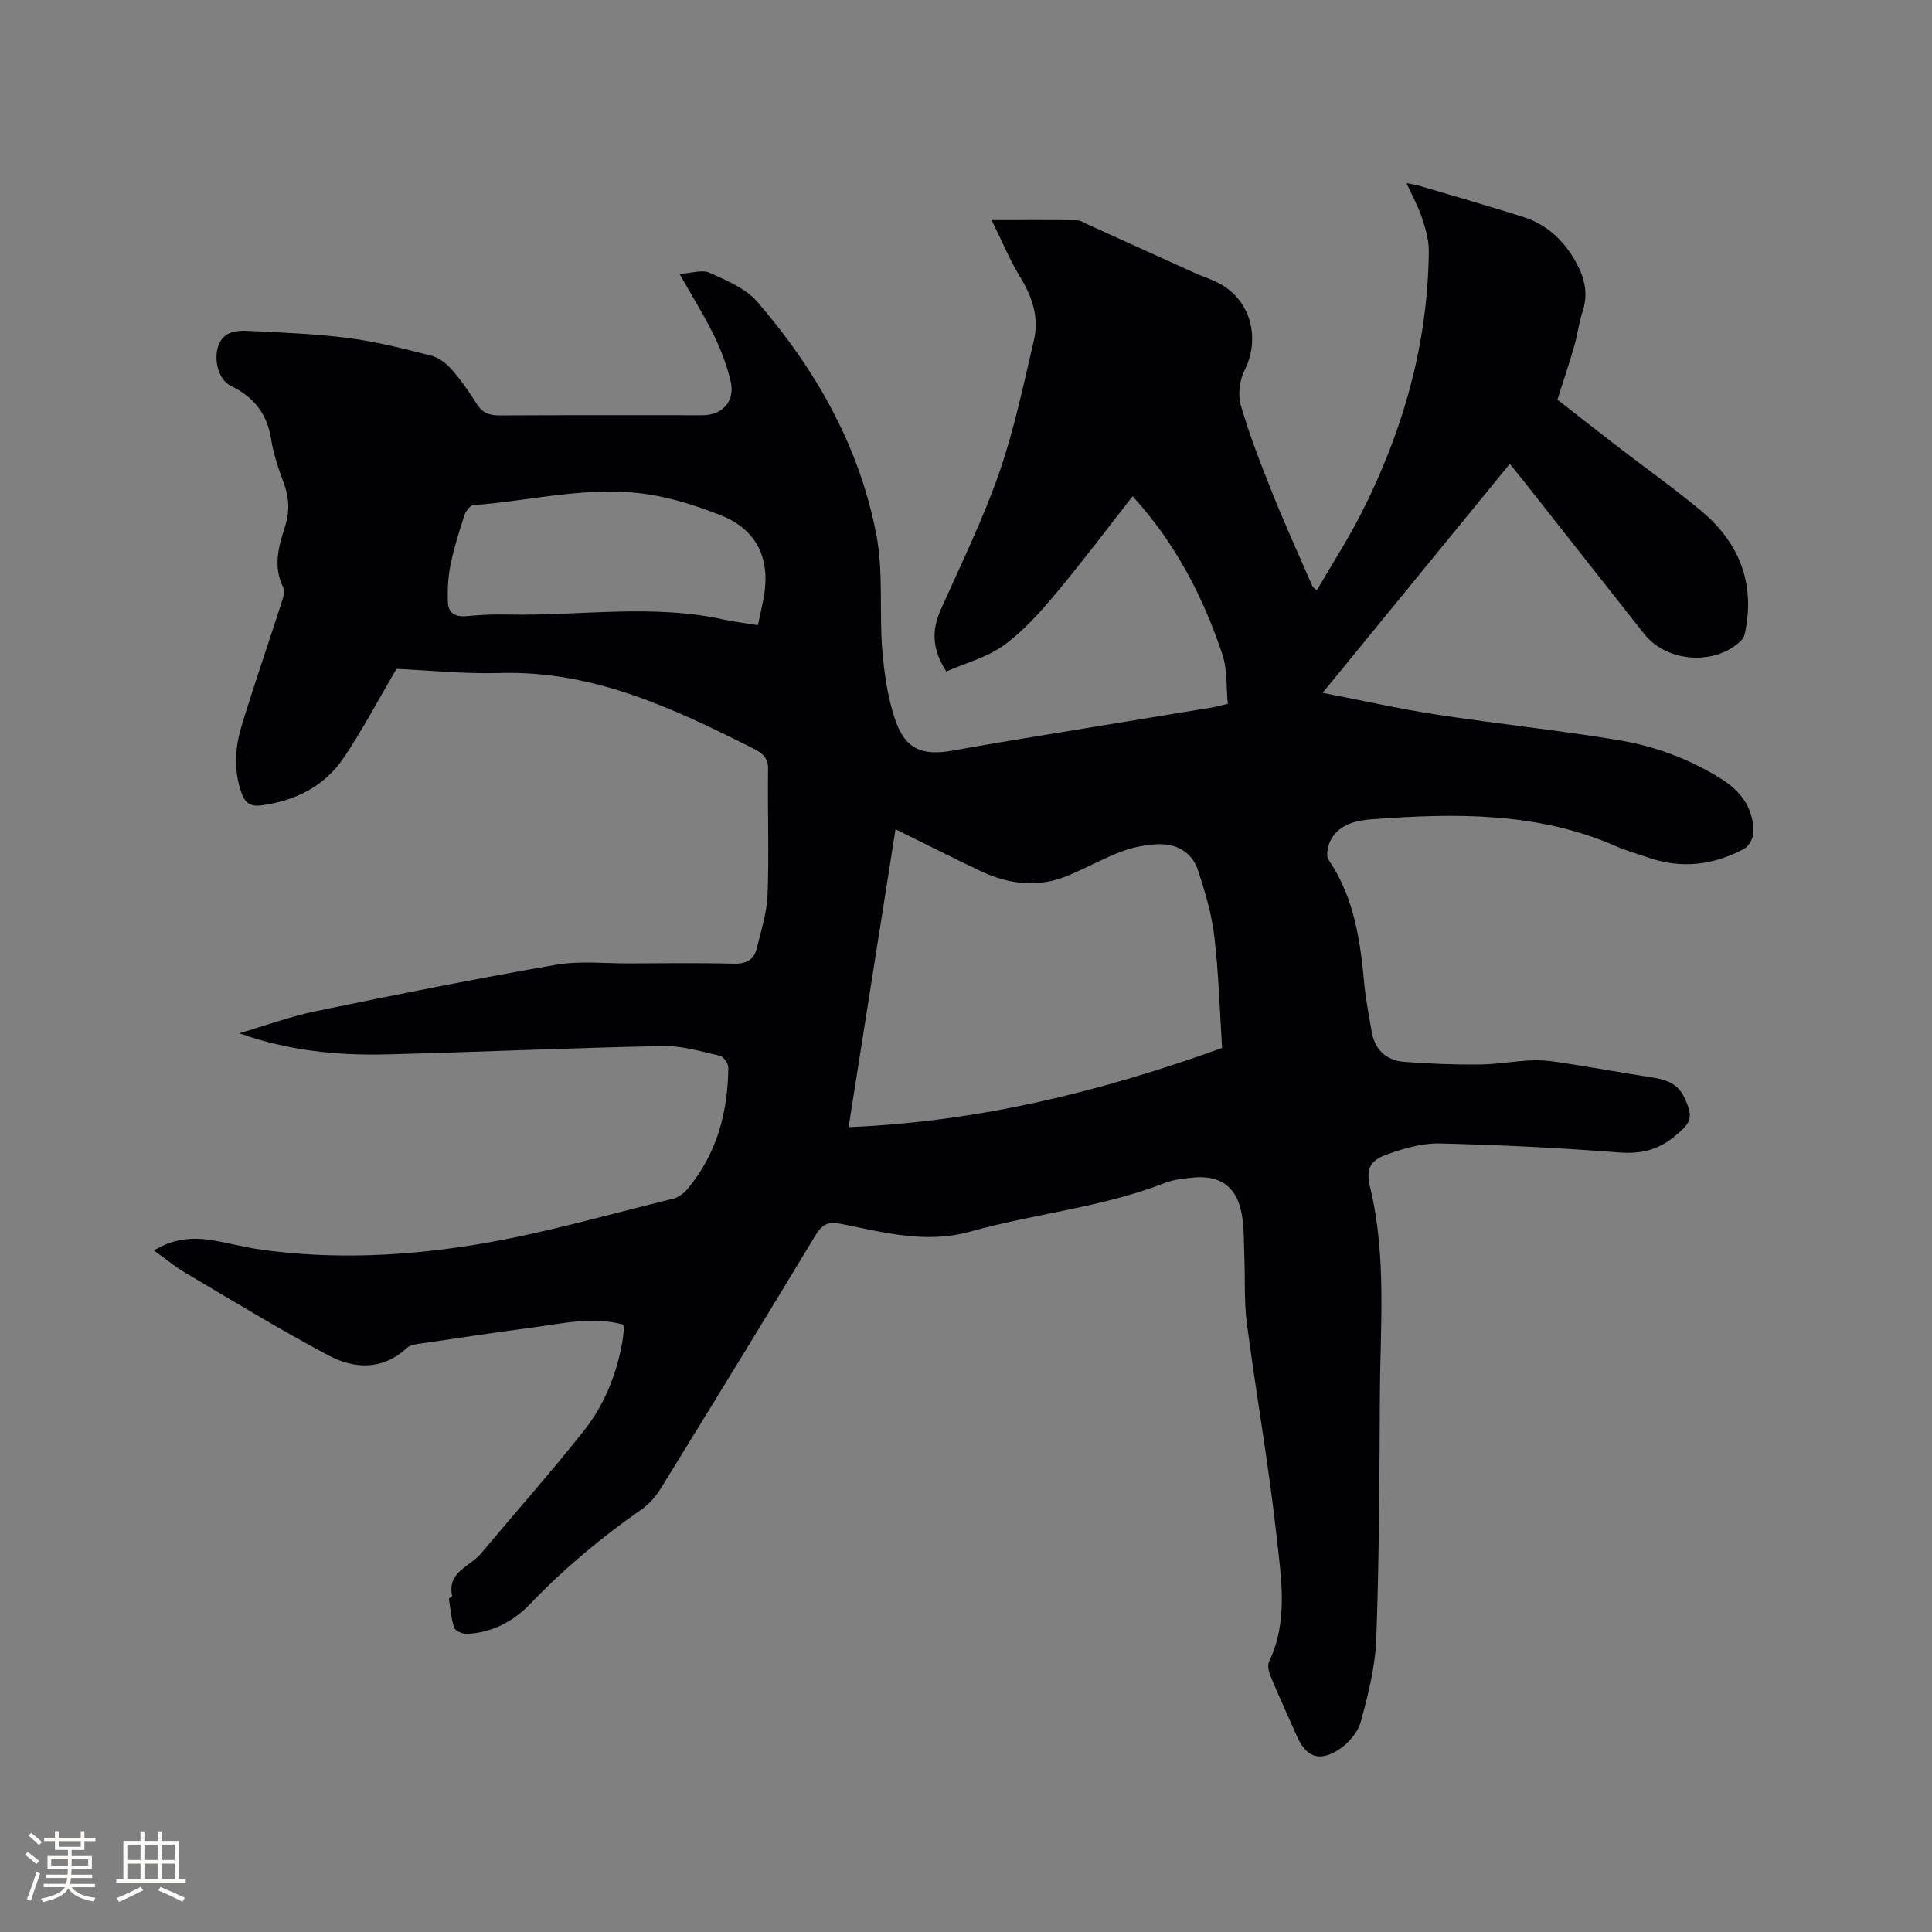 <svg enable-background="new 0 0 400 400" viewBox="0 0 400 400" xmlns="http://www.w3.org/2000/svg"><rect x="0" y="0" width="400" height="400" fill="#808080" stroke="none"/><path d="m129.05 274.25c-6.31-1.72-12.46-.25-18.6.57-7.66 1.02-15.31 2.16-22.95 3.29-1.11.16-2.49.26-3.23.95-5.07 4.69-10.87 4.42-16.27 1.56-10.08-5.35-19.83-11.32-29.66-17.12-2.17-1.28-4.13-2.93-6.47-4.6 3.73-2.32 7.54-2.77 11.45-2.21 3.66.53 7.25 1.56 10.92 2.06 14.94 2.06 29.93 1.3 44.66-1.13 13.64-2.25 27-6.16 40.46-9.44 1.12-.27 2.27-1.16 3.03-2.07 6.02-7.26 8.32-15.83 8.4-25.07.01-.84-.98-2.28-1.73-2.45-3.88-.89-7.85-2.1-11.77-2.02-19.06.38-38.12 1.24-57.18 1.73-10.3.26-20.49-.78-30.57-4.37 5.31-1.56 10.55-3.49 15.95-4.6 16.48-3.4 33-6.7 49.58-9.58 4.95-.86 10.15-.27 15.24-.29 7.21-.03 14.43-.13 21.63.06 2.56.06 4.16-.81 4.73-3.15.91-3.68 2.11-7.4 2.25-11.14.32-8.68-.02-17.39.1-26.08.04-2.82-1.96-3.62-3.76-4.53-16.33-8.22-32.8-15.84-51.8-15.28-7.39.22-14.8-.57-21.37-.86-3.78 6.44-7.01 12.59-10.87 18.33-3.98 5.93-9.94 8.96-17.05 9.93-2.43.33-3.46-.56-4.2-2.66-1.62-4.62-1.32-9.26.04-13.76 2.58-8.5 5.5-16.91 8.22-25.37.34-1.06.83-2.47.42-3.3-2.14-4.33-.99-8.47.35-12.61.99-3.05.89-5.95-.23-8.98-1.1-2.97-2.16-6.03-2.64-9.14-.82-5.29-3.6-8.71-8.33-11.03-3.29-1.61-4.07-7.87-1.29-10.3 1.04-.91 2.98-1.17 4.49-1.1 7.06.35 14.15.6 21.15 1.5 5.76.74 11.44 2.2 17.08 3.63 1.56.39 3.14 1.57 4.23 2.81 1.95 2.22 3.66 4.68 5.24 7.19 1.16 1.85 2.6 2.4 4.72 2.39 14-.08 28-.04 42-.04 4.22 0 6.84-2.94 5.83-7.14-.78-3.26-2.01-6.47-3.48-9.48-2-4.07-4.42-7.93-7.08-12.63 2.45-.15 4.66-.95 6.2-.25 3.52 1.58 7.49 3.22 9.91 6.02 12.14 14.07 21.19 30 24.67 48.4 1.44 7.61.56 15.64 1.18 23.45.38 4.8 1.07 9.71 2.55 14.26 2.11 6.49 5.57 8 12.32 6.76 5.63-1.03 11.27-1.96 16.91-2.89 12.12-2 24.25-3.97 36.37-5.97.92-.15 1.83-.42 3.4-.78-.34-3.46-.06-7.09-1.13-10.28-4-11.91-9.69-22.97-18.57-32.7-5.35 6.81-10.47 13.66-15.95 20.2-3.24 3.87-6.7 7.75-10.75 10.68-3.46 2.5-7.9 3.66-11.87 5.4-3.03-4.66-3.03-8.59-1.16-12.79 4.17-9.37 8.71-18.62 12.08-28.27 3.12-8.96 5.06-18.35 7.23-27.62 1.08-4.64-.38-8.91-2.87-12.99-2.15-3.53-3.75-7.4-5.91-11.78 6.68 0 12.18-.04 17.68.04.77.01 1.55.56 2.31.9 7.31 3.31 14.6 6.63 21.91 9.93 1.83.83 3.79 1.4 5.52 2.39 6.37 3.61 8.23 11.4 4.91 17.95-1.03 2.04-1.35 5.04-.71 7.23 1.81 6.17 4.15 12.19 6.55 18.17 2.6 6.48 5.5 12.84 8.28 19.25.07.16.27.25.88.78 3.18-5.47 6.56-10.69 9.35-16.22 8.57-16.95 13.65-34.87 13.84-53.98.02-2.33-.7-4.73-1.44-6.98-.75-2.29-1.96-4.44-3.17-7.11 1.14.23 1.9.32 2.63.54 7.2 2.14 14.43 4.2 21.59 6.48 4.51 1.43 7.89 4.43 10.35 8.47 2.12 3.48 3.24 7.04 1.86 11.15-.77 2.3-1.03 4.76-1.71 7.1-1 3.48-2.16 6.92-3.48 11.09 3.9 3.04 8.53 6.68 13.2 10.27 5.54 4.27 11.27 8.31 16.63 12.8 7.62 6.4 11.04 14.57 9.12 24.6-.14.7-.29 1.55-.75 2.03-5.28 5.43-15.5 4.8-20.24-1.2-8.47-10.74-16.93-21.48-25.4-32.22-.71-.9-1.45-1.79-2.42-2.99-12.81 15.66-25.44 31.12-38.75 47.4 8.42 1.63 16.02 3.35 23.7 4.52 12.44 1.91 24.99 3.2 37.41 5.25 7.64 1.26 14.93 3.93 21.56 8.14 4.05 2.57 6.54 6.08 6.52 10.93 0 1.18-.9 2.91-1.9 3.45-6.34 3.41-13.02 4.23-19.94 1.8-2.2-.77-4.47-1.38-6.59-2.32-16.28-7.14-33.36-6.87-50.56-5.59-3.22.24-6.46.98-8.31 3.91-.76 1.2-1.31 3.53-.67 4.47 5.37 7.88 6.58 16.84 7.43 25.97.29 3.15.96 6.28 1.46 9.41.62 3.83 2.91 6.15 6.71 6.45 5.14.41 10.32.61 15.48.57 3.8-.03 7.6-.77 11.4-.88 2.38-.07 4.8.34 7.17.71 5.84.91 11.66 1.96 17.49 2.87 2.74.43 5.11 1.23 6.44 3.96 2.07 4.27 1.61 5.34-2.08 8.33-3.44 2.79-6.97 3.55-11.38 3.21-12.35-.95-24.74-1.57-37.13-1.86-3.59-.08-7.34 1.01-10.78 2.23-3.71 1.31-4.52 3.05-3.59 6.89 3.43 14.24 2.08 28.68 2.01 43.05-.09 16.75-.14 33.51-.74 50.25-.21 5.84-1.67 11.71-3.24 17.38-.63 2.27-2.73 4.62-4.81 5.88-3.95 2.4-6.54 1.21-8.38-2.94-1.8-4.07-3.66-8.11-5.37-12.21-.41-.99-.81-2.4-.41-3.24 4-8.36 2.53-17.15 1.6-25.66-1.62-14.84-4.25-29.56-6.19-44.37-.6-4.59-.33-9.29-.52-13.94-.13-3.06-.01-6.18-.63-9.14-1.13-5.43-4.61-7.71-10.18-7.1-1.89.2-3.86.4-5.6 1.08-13.02 5.09-26.98 6.36-40.31 10.08-9.36 2.61-18.01.13-26.85-1.6-2.7-.53-3.9.18-5.25 2.42-10.57 17.5-21.25 34.94-31.99 52.34-1.02 1.66-2.41 3.26-4 4.37-8.29 5.78-16 12.2-22.99 19.5-3.57 3.73-7.93 6.01-13.15 6.27-.89.04-2.4-.59-2.63-1.26-.65-1.9-.81-3.98-1.1-6-.02-.16.69-.45.66-.59-1.08-5.02 3.7-6.07 5.97-8.79 7.07-8.45 14.38-16.71 21.24-25.33 4.19-5.27 6.75-11.48 7.97-18.16.15-.83.26-1.67.33-2.52.09-.43-.01-.84-.07-1.38zm56.36-102.56c-3.26 20.71-6.43 40.83-9.72 61.67 26.94-1.11 52.16-7.32 77.33-16.39-.49-7.65-.7-15.39-1.6-23.04-.55-4.66-1.91-9.29-3.4-13.77-1.28-3.82-4.54-5.57-8.5-5.36-2.48.14-5.03.63-7.35 1.51-3.75 1.42-7.28 3.39-10.98 4.95-6.15 2.59-12.24 1.89-18.13-.89-5.8-2.75-11.52-5.67-17.65-8.68zm-28.5-42.26c.51-2.45 1.03-4.49 1.34-6.56 1.15-7.63-1.87-13.4-9.09-16.22-4.78-1.87-9.79-3.49-14.85-4.28-12.2-1.91-24.21 1.3-36.3 2.22-.68.05-1.58 1.23-1.85 2.05-1.1 3.42-2.19 6.86-2.9 10.37-.51 2.53-.63 5.19-.52 7.78.09 2.12 1.56 2.98 3.77 2.78 2.73-.25 5.5-.41 8.24-.34 15.08.35 30.23-2.28 45.24 1.07 2.15.46 4.35.71 6.92 1.13z" fill="#010103"/><g fill="#fcfbfa"><path d="m5.17 384 .55-.58c.85.61 1.65 1.24 2.4 1.87l-.59.64c-.83-.73-1.62-1.38-2.36-1.93m1.22 9.53-.82-.34c.71-1.76 1.37-3.64 1.98-5.63.24.13.5.25.76.36-.6 1.67-1.24 3.54-1.92 5.61m-.5-13.5.57-.54c.56.44 1.31 1.06 2.26 1.87l-.64.64c-.68-.66-1.41-1.32-2.19-1.97m3.25.46h2.24v-1.36h.77v1.36h4.57v-1.36h.76v1.36h2.28v.69h-2.28v1.84h-2.64v1.26h4.18v2.64h-4.21c0 .45-.02.86-.05 1.21h4.32v.69h-4.38c-.04.34-.1.75-.19 1.22h5.15v.69h-4.82c.87 1.19 2.51 1.92 4.93 2.19-.17.31-.3.57-.37.76-2.77-.49-4.52-1.41-5.26-2.76-.56 1.26-2.3 2.23-5.24 2.9-.12-.24-.26-.48-.43-.72 2.73-.55 4.38-1.34 4.96-2.38h-4.38v-.69h4.65c.1-.38.17-.79.21-1.22h-4.32v-.69h4.4c.03-.34.05-.75.05-1.21h-4.2v-2.64h4.23v-1.26h-2.69v-1.84h-2.24zm1.46 4.46v1.29h3.45c.01-.4.02-.57.01-.53v-.32-.45h-3.46zm1.55-2.59h4.57v-1.19h-4.57zm6.11 2.59h-3.42v.77c-.01.19-.01.37-.02.53h3.44z"/><path d="m32.63 379.16h.82v1.98h3.54v7.89h1.46v.78h-14.37v-.78h1.46v-7.89h3.54v-1.98h.82v1.98h2.73zm-3.49 11.48.5.73c-1.61.82-3.28 1.63-5 2.41-.13-.27-.28-.55-.44-.82 1.75-.72 3.4-1.49 4.94-2.32m-2.78-5.55h2.73v-3.18h-2.73zm0 3.95h2.73v-3.2h-2.73zm3.54-3.95h2.73v-3.18h-2.73zm0 3.95h2.73v-3.2h-2.73zm7.89 4.68c-1.84-.92-3.51-1.7-5.02-2.32l.45-.73c1.89.8 3.57 1.55 5.04 2.23zm-1.62-11.81h-2.73v3.18h2.73zm-2.73 7.13h2.73v-3.2h-2.73z"/></g></svg>